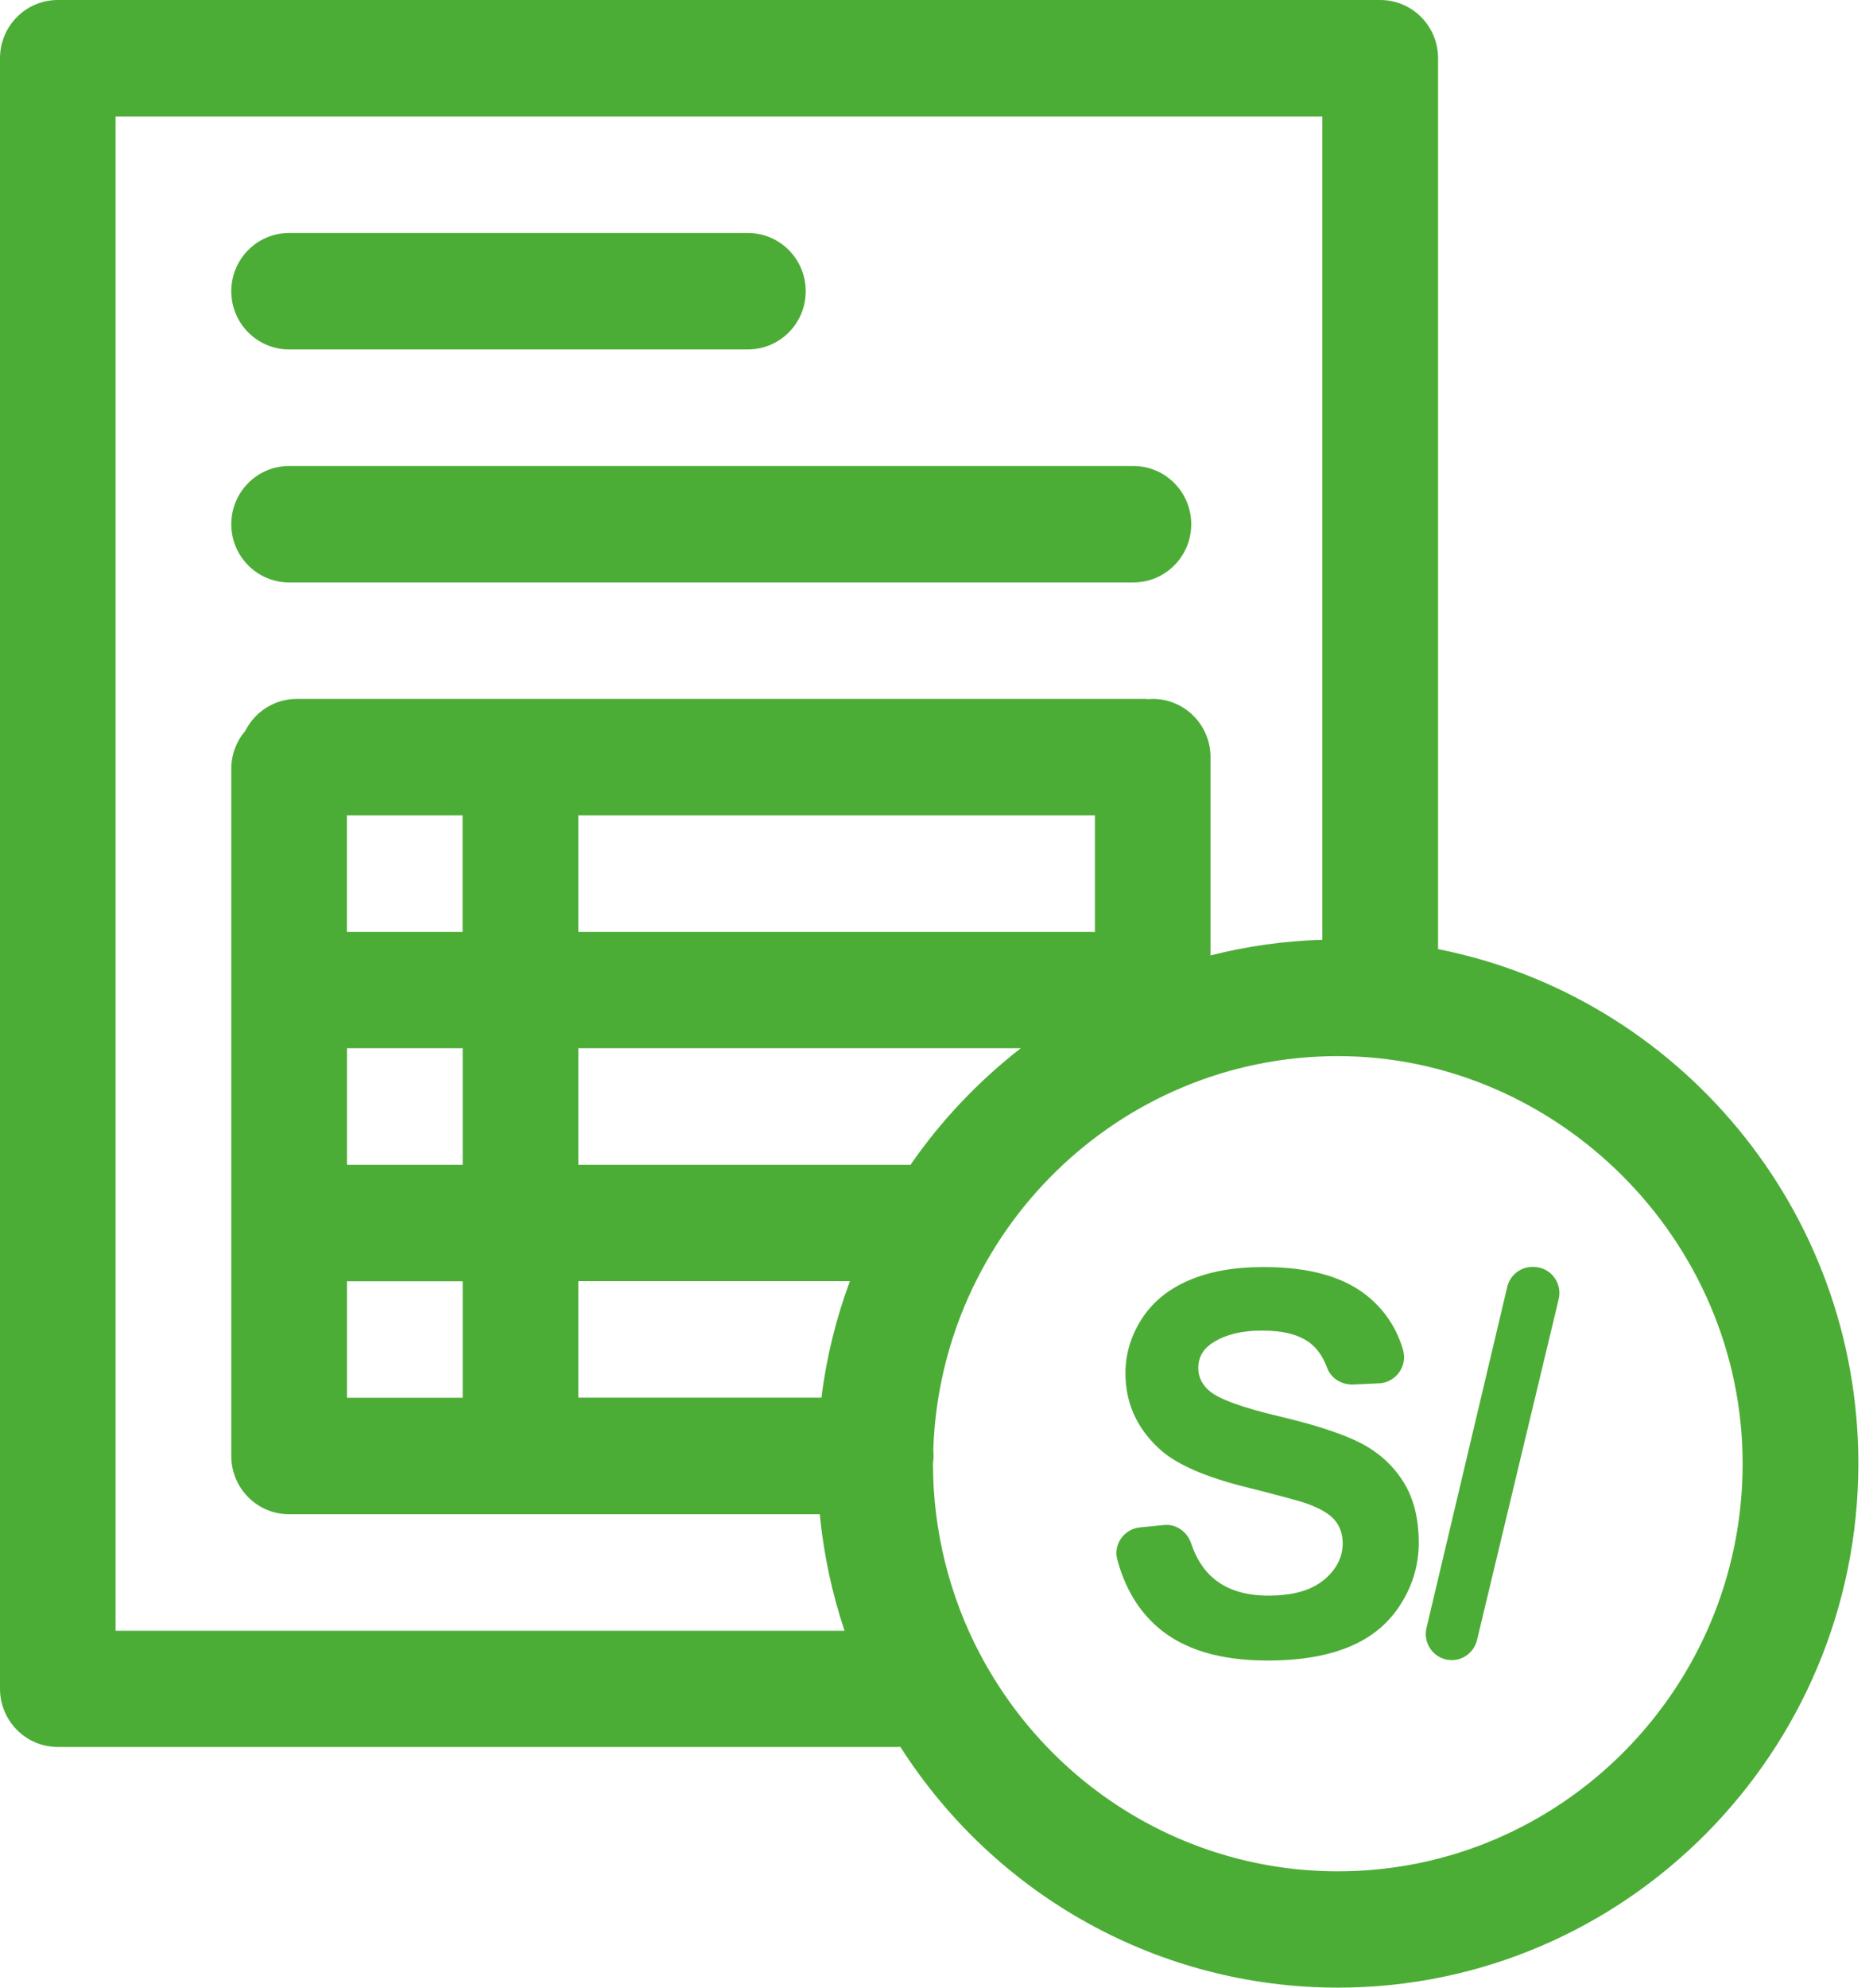 <svg width="33" height="35" viewBox="0 0 33 35" fill="none" xmlns="http://www.w3.org/2000/svg">
<path d="M23.323 27.821C23.103 28.006 22.778 28.097 22.346 28.097C21.937 28.097 21.613 27.994 21.373 27.787C21.202 27.642 21.074 27.437 20.985 27.174C20.915 26.969 20.72 26.831 20.506 26.854L20.085 26.896C19.81 26.922 19.613 27.19 19.684 27.458C19.819 27.959 20.055 28.358 20.398 28.654C20.849 29.045 21.495 29.241 22.336 29.24C22.914 29.24 23.396 29.157 23.782 28.994C24.17 28.831 24.468 28.583 24.68 28.246C24.891 27.912 24.997 27.553 24.997 27.169C24.997 26.745 24.909 26.389 24.731 26.102C24.553 25.815 24.308 25.589 23.996 25.422C23.683 25.258 23.199 25.096 22.546 24.942C21.893 24.788 21.481 24.639 21.312 24.495C21.178 24.383 21.112 24.248 21.112 24.089C21.112 23.916 21.183 23.777 21.324 23.674C21.545 23.513 21.85 23.43 22.24 23.43C22.618 23.43 22.901 23.506 23.091 23.656C23.216 23.756 23.314 23.9 23.382 24.085C23.451 24.276 23.646 24.389 23.848 24.38L24.297 24.359C24.59 24.346 24.801 24.059 24.721 23.775C24.618 23.415 24.425 23.11 24.139 22.861C23.716 22.493 23.088 22.309 22.254 22.311C21.742 22.311 21.307 22.39 20.945 22.546C20.584 22.701 20.308 22.927 20.116 23.225C19.925 23.521 19.829 23.84 19.829 24.182C19.829 24.711 20.034 25.159 20.442 25.527C20.732 25.788 21.237 26.009 21.958 26.188C22.517 26.328 22.875 26.424 23.034 26.48C23.264 26.563 23.424 26.659 23.518 26.769C23.61 26.88 23.655 27.015 23.657 27.172C23.657 27.419 23.547 27.635 23.328 27.819L23.323 27.821Z" fill="#4CAD36"/>
<path d="M26.999 22.309C26.788 22.309 26.604 22.454 26.555 22.663L25.133 28.667C25.065 28.956 25.283 29.233 25.579 29.233C25.789 29.233 25.972 29.087 26.023 28.881L27.462 22.877C27.532 22.588 27.314 22.309 27.018 22.309H26.999Z" fill="#4CAD36"/>
<path d="M5.093 6.153H13.178C13.74 6.153 14.196 5.694 14.196 5.128C14.196 4.562 13.74 4.103 13.178 4.103H5.093C4.531 4.103 4.075 4.562 4.075 5.128C4.075 5.694 4.531 6.153 5.093 6.153Z" fill="#4CAD36"/>
<path d="M5.093 10.256H19.97C20.532 10.256 20.988 9.797 20.988 9.231C20.988 8.665 20.532 8.206 19.97 8.206H5.093C4.531 8.206 4.075 8.665 4.075 9.231C4.075 9.797 4.531 10.256 5.093 10.256Z" fill="#4CAD36"/>
<path d="M25.337 16.717V1.025C25.337 0.459 24.881 0 24.318 0H1.018C0.456 0 0 0.459 0 1.025V29.737C0 30.303 0.456 30.762 1.018 30.762H15.803C15.822 30.762 15.841 30.76 15.862 30.759C17.547 33.394 20.435 35 23.572 35C28.628 35 32.742 30.86 32.742 25.771C32.742 21.289 29.551 17.546 25.337 16.713V16.717ZM2.037 2.052H23.298V16.549C22.621 16.568 21.961 16.663 21.328 16.824V13.332C21.328 12.766 20.872 12.307 20.309 12.307C20.287 12.307 20.266 12.309 20.245 12.311C20.221 12.311 20.198 12.307 20.174 12.307H5.229C4.832 12.307 4.488 12.537 4.321 12.871C4.167 13.05 4.075 13.283 4.075 13.539V25.64C4.075 26.205 4.531 26.664 5.093 26.664H14.443C14.511 27.362 14.657 28.052 14.88 28.716H2.037V2.052ZM14.473 24.611H10.189V22.56H14.974C14.732 23.211 14.561 23.898 14.473 24.611ZM19.291 16.412C19.268 16.412 19.246 16.409 19.223 16.409H10.189V14.357H19.291V16.412ZM8.15 16.409H6.112V14.357H8.15V16.409ZM6.114 18.458H8.152V20.51H6.114V18.458ZM6.114 22.561H8.152V24.613H6.114V22.561ZM16.043 20.51H10.189V18.458H17.985C17.239 19.038 16.582 19.73 16.043 20.51ZM23.57 32.952C20.931 32.952 18.517 31.487 17.268 29.129C16.725 28.103 16.438 26.941 16.438 25.774C16.443 25.729 16.448 25.683 16.448 25.638C16.448 25.601 16.447 25.566 16.443 25.531C16.572 21.685 19.719 18.597 23.572 18.597C27.424 18.597 30.703 21.817 30.703 25.774C30.703 29.732 27.504 32.952 23.572 32.952H23.57Z" fill="#4CAD36"/>
</svg>
